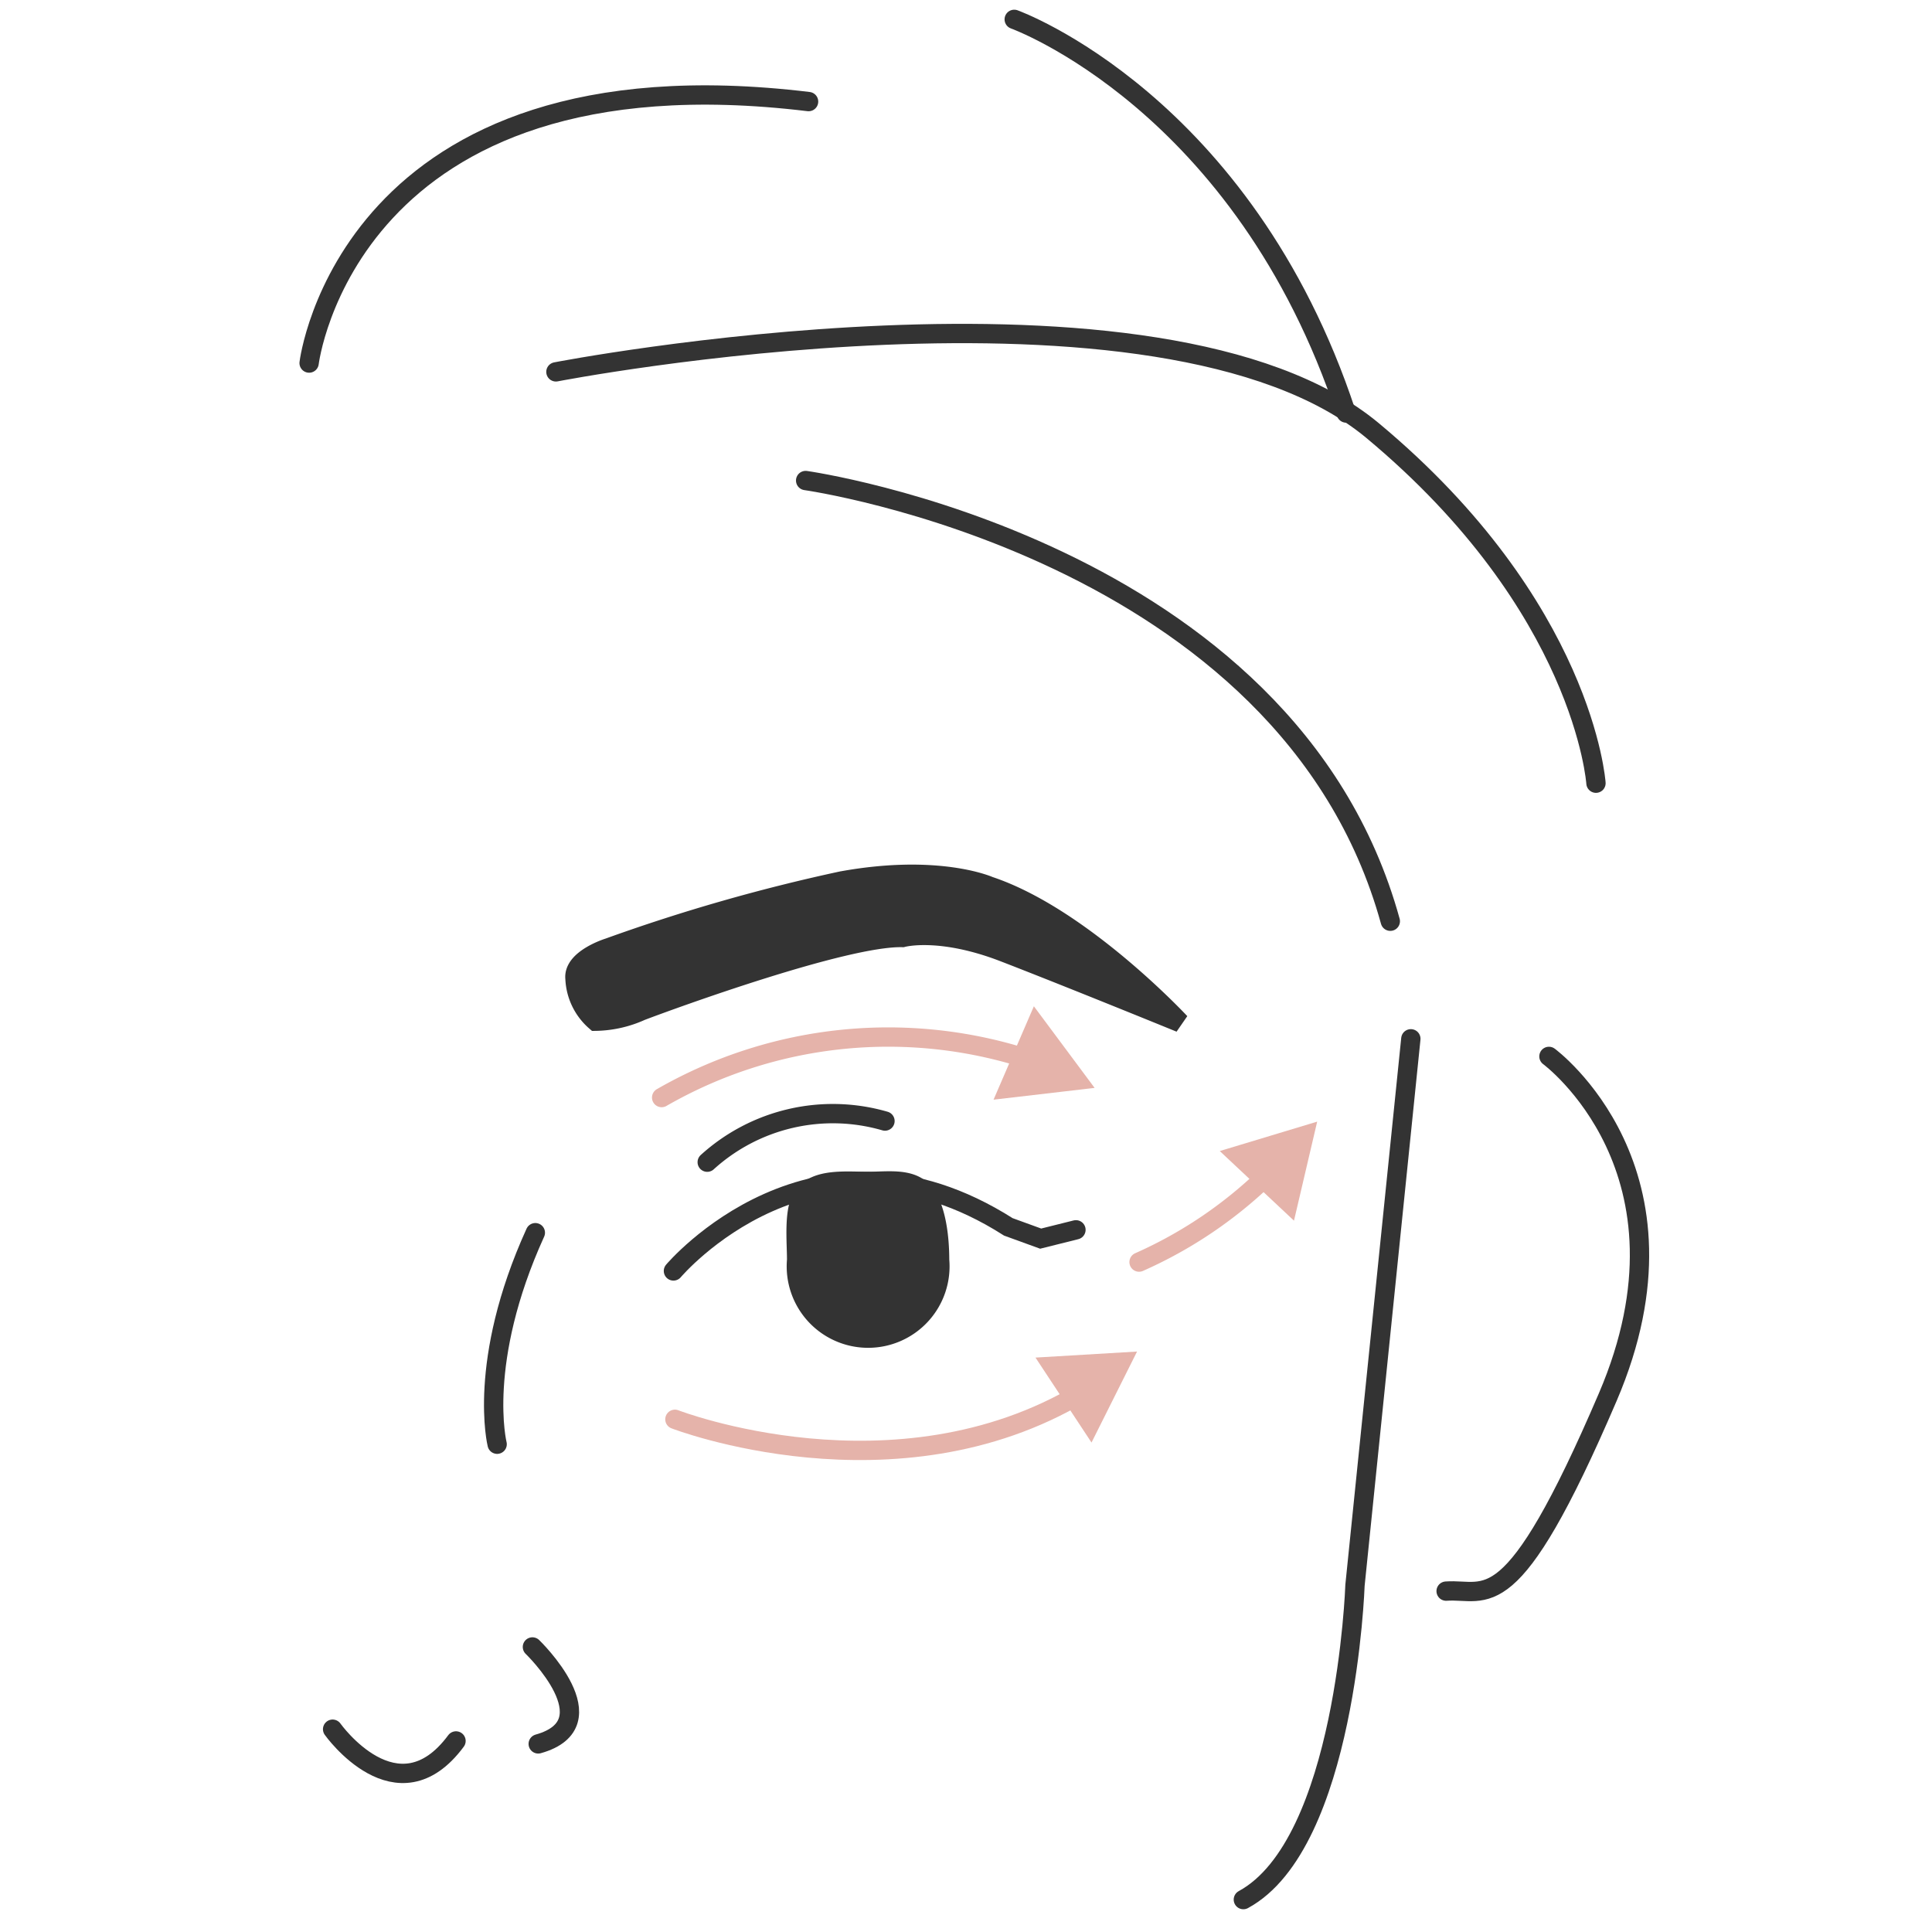 <svg xmlns="http://www.w3.org/2000/svg" xmlns:xlink="http://www.w3.org/1999/xlink" width="100" height="100" viewBox="0 0 100 100"><defs><clipPath id="clip-icon-eyes-black"><rect width="100" height="100"></rect></clipPath></defs><g id="icon-eyes-black" clip-path="url(#clip-icon-eyes-black)"><g id="Group_8257" data-name="Group 8257" transform="translate(-2170 -5341.541)"><path id="Path_16792" data-name="Path 16792" d="M81,560.026a23.525,23.525,0,0,1,19.237-1.9" transform="translate(2123.247 4838.324)" fill="none" stroke="#e5b3aa" stroke-linecap="round" stroke-miterlimit="10" stroke-width="1"></path><path id="Path_16793" data-name="Path 16793" d="M81.75,578.4s11.4,4.41,21.061-1.369" transform="translate(2123.183 4836.604)" fill="none" stroke="#e5b3aa" stroke-linecap="round" stroke-miterlimit="10" stroke-width="1"></path><path id="Path_16794" data-name="Path 16794" d="M108.02,569.14a22.629,22.629,0,0,0,7.376-5.246" transform="translate(2120.938 4837.726)" fill="none" stroke="#e5b3aa" stroke-linecap="round" stroke-miterlimit="10" stroke-width="1"></path><path id="Path_16808" data-name="Path 16808" d="M90.246,569.128a3.715,3.715,0,1,0,7.4,0c0-1.175-.176-2.838-.9-3.579-.66-.676-1.824-.486-2.8-.486-1.169,0-2.688-.181-3.366.75C90.072,566.508,90.246,568.169,90.246,569.128Z" transform="translate(2120.988 4837.627)" fill="#333" stroke="#333" stroke-width="1"></path><path id="Path_16828" data-name="Path 16828" d="M122.591,556.994,119.7,585.278s-.455,13.382-5.778,16.271" transform="translate(2120.434 4838.315)" fill="none" stroke="#333" stroke-linecap="round" stroke-miterlimit="10" stroke-width="1"></path><path id="Path_16829" data-name="Path 16829" d="M62.379,596.067s3.346,4.715,6.387.608" transform="translate(2124.837 4834.977)" fill="none" stroke="#333" stroke-linecap="round" stroke-miterlimit="10" stroke-width="1"></path><path id="Path_16830" data-name="Path 16830" d="M73.686,591.412s4.106,3.954.3,5.018" transform="translate(2123.872 4835.375)" fill="none" stroke="#333" stroke-linecap="round" stroke-miterlimit="10" stroke-width="1"></path><path id="Path_16831" data-name="Path 16831" d="M71.673,578.917s-1.065-4.257,1.977-10.949" transform="translate(2124.059 4837.377)" fill="none" stroke="#333" stroke-linecap="round" stroke-miterlimit="10" stroke-width="1"></path><path id="Path_16832" data-name="Path 16832" d="M81.667,569.7s7.3-8.668,17.335-2.281l1.673.608,1.826-.456" transform="translate(2123.19 4837.625)" fill="none" stroke="#333" stroke-linecap="round" stroke-miterlimit="10" stroke-width="1"></path><path id="Path_16833" data-name="Path 16833" d="M83.579,563.738a9.673,9.673,0,0,1,9.2-2.129" transform="translate(2123.027 4837.957)" fill="none" stroke="#333" stroke-linecap="round" stroke-miterlimit="10" stroke-width="1"></path><path id="Path_16834" data-name="Path 16834" d="M77.845,551.484s-1.863.571-1.749,1.6a3.093,3.093,0,0,0,1.064,2.205,5.92,5.92,0,0,0,2.358-.532c1.6-.608,10.568-3.878,13.534-3.8,0,0,1.9-.531,5.246.761s9.124,3.649,9.124,3.649-5.094-5.474-9.884-7.071c0,0-2.624-1.179-7.641-.266A93.779,93.779,0,0,0,77.845,551.484Z" transform="translate(2123.666 4839.11)" fill="#333" stroke="#333" stroke-width="1"></path><path id="Path_16835" data-name="Path 16835" d="M130.718,557.991s8.06,5.931,3.042,17.64-6.235,9.884-8.364,10.037" transform="translate(2119.455 4838.229)" fill="none" stroke="#333" stroke-linecap="round" stroke-miterlimit="10" stroke-width="1"></path><path id="Path_16836" data-name="Path 16836" d="M61.049,517.456s1.977-16.424,25.852-13.534" transform="translate(2124.951 4842.877)" fill="none" stroke="#333" stroke-linecap="round" stroke-miterlimit="10" stroke-width="1"></path><path id="Path_16837" data-name="Path 16837" d="M75.016,519.065s31.325-6.082,42.275,3.042,11.558,18.248,11.558,18.248" transform="translate(2123.758 4841.724)" fill="none" stroke="#333" stroke-linecap="round" stroke-miterlimit="10" stroke-width="1"></path><path id="Path_16838" data-name="Path 16838" d="M89.149,525.4s24.939,3.5,30.262,22.811" transform="translate(2122.551 4841.013)" fill="none" stroke="#333" stroke-linecap="round" stroke-miterlimit="10" stroke-width="1"></path><path id="Path_16839" data-name="Path 16839" d="M100.954,499.3s11.861,4.258,17.184,20.377" transform="translate(2121.542 4843.243)" fill="none" stroke="#333" stroke-linecap="round" stroke-miterlimit="10" stroke-width="1"></path><path id="Path_16789" data-name="Path 16789" d="M116.229,565.92l.806-3.441-3.384,1.022Z" transform="translate(2120.458 4837.846)" fill="#e5b3aa" stroke="#e5b3aa" stroke-width="1"></path><path id="Path_16790" data-name="Path 16790" d="M100.661,559.484l3.511-.409-2.11-2.836Z" transform="translate(2121.567 4838.379)" fill="#e5b3aa" stroke="#e5b3aa" stroke-width="1"></path><path id="Path_16791" data-name="Path 16791" d="M105.081,578.457l-1.946-2.951,3.528-.21Z" transform="translate(2121.356 4836.751)" fill="#e5b3aa" stroke="#e5b3aa" stroke-width="1"></path></g></g></svg>
